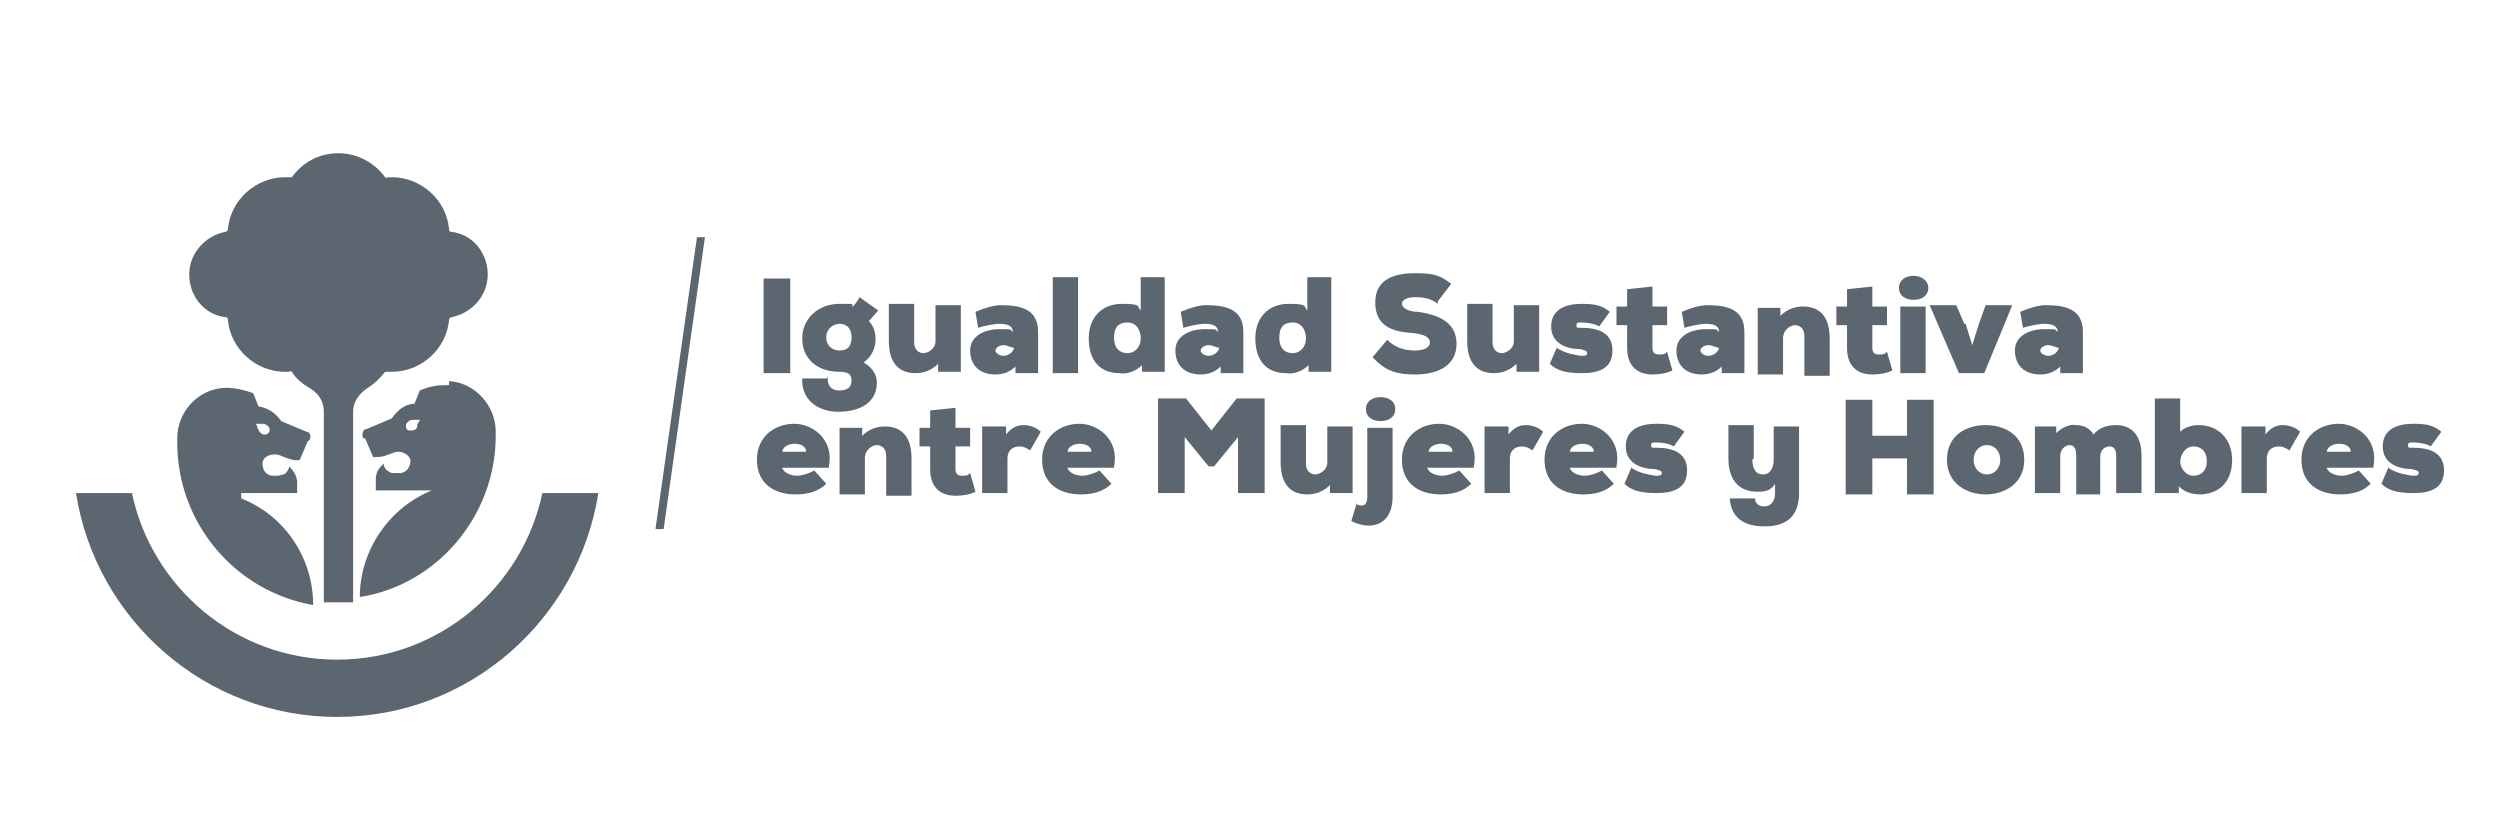 <?xml version="1.0" encoding="UTF-8"?>
<svg id="Capa_1" xmlns="http://www.w3.org/2000/svg" version="1.1" viewBox="0 0 187.6 62.1">
  <!-- Generator: Adobe Illustrator 29.5.1, SVG Export Plug-In . SVG Version: 2.1.0 Build 141)  -->
  <g>
    <path d="M57.3,28v-7.1h2v7.1h-2Z" fill="#5b6670"/>
    <path d="M62.1,28.3c0,.8.4,1,.9,1s.9-.2.9-.7-.2-.7-.9-.7c-1.7,0-2.8-1-2.8-2.5s1.2-2.6,2.8-2.6.7,0,1,.2c.2-.2.4-.5.5-.7l1.4,1-.7.8c.4.4.5.9.5,1.4,0,.6-.3,1.3-.9,1.7.9.5,1,1.2,1,1.5,0,1.6-1.4,2.2-2.9,2.2s-2.8-.9-2.7-2.5h1.8ZM62,25.3c0,.6.4,1,1,1s.9-.3.9-1-.4-1-.9-1-1,.4-1,1Z" fill="#5b6670"/>
    <path d="M68.6,22.9v2.8c0,.6.4.8.7.8s.9-.3.9-.9v-2.7h1.9v5h-1.7v-.6c-.5.5-1.1.7-1.7.7-1.1,0-2-.6-2-2.4v-2.8h1.9Z" fill="#5b6670"/>
    <path d="M77.9,24.8v3.2h-1.7v-.5c-.4.4-.9.6-1.5.6-1.2,0-1.9-.7-1.9-1.8s1.1-1.6,2.2-1.6.7,0,1,.2c0-.5-.5-.6-1-.6s-1.3.2-1.6.3l-.2-1.2c.7-.3,1.4-.5,1.9-.5,1.5,0,2.8.3,2.8,2ZM75.3,26.7c.3,0,.7-.2.8-.6-.2,0-.5-.2-.8-.2s-.6.2-.6.4.3.4.6.4Z" fill="#5b6670"/>
    <path d="M80.9,20.8v7.2h-1.9v-7.2h1.9Z" fill="#5b6670"/>
    <path d="M85.5,20.8h1.9v7.1h-1.7v-.5c-.5.5-1.2.7-1.7.6-1.5,0-2.3-1-2.3-2.6s1-2.6,2.5-2.6,1.1.2,1.4.5v-2.5ZM83.6,25.4c0,.7.4,1.1,1,1.1s1-.5,1-1.1-.3-1.2-1-1.2-1,.4-1,1.1Z" fill="#5b6670"/>
    <path d="M93.3,24.8v3.2h-1.7v-.5c-.4.4-.9.6-1.5.6-1.2,0-1.9-.7-1.9-1.8s1.1-1.6,2.2-1.6.7,0,1,.2c0-.5-.5-.6-1-.6s-1.3.2-1.6.3l-.2-1.2c.7-.3,1.4-.5,1.9-.5,1.5,0,2.8.3,2.8,2ZM90.7,26.7c.3,0,.7-.2.8-.6-.2,0-.5-.2-.8-.2s-.6.2-.6.4.3.4.6.4Z" fill="#5b6670"/>
    <path d="M98,20.8h1.9v7.1h-1.7v-.5c-.5.5-1.2.7-1.7.6-1.5,0-2.3-1-2.3-2.6s1-2.6,2.5-2.6,1.1.2,1.4.5v-2.5ZM96,25.4c0,.7.4,1.1,1,1.1s1-.5,1-1.1-.3-1.2-1-1.2-1,.4-1,1.1Z" fill="#5b6670"/>
    <path d="M107.9,22.8c-.5-.4-1.1-.5-1.7-.5s-1,.2-1,.5.5.6,1.2.6c1.4.2,2.9.7,2.9,2.4s-1.5,2.3-3.1,2.3c-1.3,0-2.2-.2-3.2-1.3l1.1-1.3c.7.7,1.5.8,2.1.8s1.1-.2,1.1-.6-.4-.6-1.2-.7c-1.6-.1-2.9-.5-2.9-2.3s1.5-2.2,3-2.2,1.9.2,2.7.8l-1,1.3Z" fill="#5b6670"/>
    <path d="M112,22.9v2.8c0,.6.4.8.7.8s.9-.3.9-.9v-2.7h1.9v5h-1.7v-.6c-.5.5-1.1.7-1.7.7-1.1,0-2-.6-2-2.4v-2.8h1.9Z" fill="#5b6670"/>
    <path d="M116.8,26.1c.8.5,1.4.5,1.8.6.3,0,.5,0,.5-.2s-.2-.2-.5-.3c-1,0-2.2-.4-2.2-1.7s1.1-1.7,2.3-1.7,1.6.2,2.1.6l-.8,1.1c-.3-.2-.9-.3-1.3-.3-.3,0-.4,0-.4.2s0,.2.4.2c1.1,0,2.3.3,2.3,1.7s-1.1,1.7-2.3,1.7-1.9-.2-2.4-.7l.6-1.4Z" fill="#5b6670"/>
    <path d="M124,21.5v1.5h1.1v1.4h-1.1v1.7c0,.4.2.5.5.5s.4,0,.6-.2l.4,1.4c-.4.2-.9.3-1.5.3-1,0-1.9-.5-1.9-2v-1.7h-.8v-1.4h.8v-1.3l1.9-.2Z" fill="#5b6670"/>
    <path d="M130.9,24.8v3.2h-1.7v-.5c-.4.4-.9.6-1.5.6-1.2,0-1.9-.7-1.9-1.8s1.1-1.6,2.2-1.6.7,0,1,.2c0-.5-.5-.6-1-.6s-1.3.2-1.6.3l-.2-1.2c.7-.3,1.4-.5,1.9-.5,1.5,0,2.8.3,2.8,2ZM128.2,26.7c.3,0,.7-.2.8-.6-.2,0-.5-.2-.8-.2s-.6.2-.6.4.3.4.6.4Z" fill="#5b6670"/>
    <path d="M135.4,28v-2.8c0-.6-.4-.8-.7-.8s-.9.3-.9,1v2.7h-1.9v-5h1.7v.6c.5-.5,1.1-.7,1.7-.7,1.1,0,2,.6,2,2.4v2.8h-1.9Z" fill="#5b6670"/>
    <path d="M140.5,21.5v1.5h1.1v1.4h-1.1v1.7c0,.4.2.5.5.5s.4,0,.6-.2l.4,1.4c-.4.2-.9.3-1.5.3-1,0-1.9-.5-1.9-2v-1.7h-.8v-1.4h.8v-1.3l1.9-.2Z" fill="#5b6670"/>
    <path d="M143.6,20.7c.5,0,1.1.3,1.1.9s-.5.9-1.1.9-1.1-.3-1.1-.9.5-.9,1.1-.9ZM144.5,28v-5h-1.9v5h1.9Z" fill="#5b6670"/>
    <path d="M147.5,24.3l.5,1.6.5-1.6.5-1.4h2l-2.1,5.1h-1.9l-2.2-5.1h2l.6,1.4Z" fill="#5b6670"/>
    <path d="M156.3,24.8v3.2h-1.7v-.5c-.4.4-.9.6-1.5.6-1.2,0-1.9-.7-1.9-1.8s1.1-1.6,2.2-1.6.7,0,1,.2c0-.5-.5-.6-1-.6s-1.3.2-1.6.3l-.2-1.2c.7-.3,1.4-.5,1.9-.5,1.5,0,2.8.3,2.8,2ZM153.7,26.7c.3,0,.7-.2.8-.6-.2,0-.5-.2-.8-.2s-.6.2-.6.4.3.4.6.4Z" fill="#5b6670"/>
    <path d="M62.2,35.1h-3.5c.1.4.7.6,1.1.6s1-.2,1.3-.4l.9,1c-.6.6-1.4.8-2.3.8-1.6,0-2.9-.8-2.9-2.6s1.4-2.7,2.8-2.7,3,1.2,2.6,3.2ZM60.5,33.9c0-.8-1.7-.8-1.8,0h1.8Z" fill="#5b6670"/>
    <path d="M66.5,37v-2.8c0-.6-.4-.8-.7-.8s-.9.3-.9,1v2.7h-1.9v-5h1.7v.6c.5-.5,1.1-.7,1.7-.7,1.1,0,2,.6,2,2.4v2.8h-1.9Z" fill="#5b6670"/>
    <path d="M71.7,30.6v1.5h1.1v1.4h-1.1v1.7c0,.4.2.5.5.5s.4,0,.6-.2l.4,1.4c-.4.2-.9.3-1.5.3-1,0-1.9-.5-1.9-2v-1.7h-.8v-1.4h.8v-1.3l1.9-.2Z" fill="#5b6670"/>
    <path d="M75.5,32v.6c.4-.5.8-.7,1.3-.7s1,.2,1.3.5l-.8,1.4c-.3-.2-.5-.3-.8-.3-.5,0-.9.3-.9.9v2.6h-1.9v-5h1.7Z" fill="#5b6670"/>
    <path d="M83.6,35.1h-3.5c.1.4.7.6,1.1.6s1-.2,1.3-.4l.9,1c-.6.6-1.4.8-2.3.8-1.6,0-2.9-.8-2.9-2.6s1.4-2.7,2.8-2.7,3,1.2,2.6,3.2ZM81.9,33.9c0-.8-1.7-.8-1.8,0h1.8Z" fill="#5b6670"/>
    <path d="M92.9,32.8l-1.8,2.2h-.4l-1.8-2.2v4.2h-2v-7.1h2.1l1.9,2.4,1.9-2.4h2.1v7.1h-2v-4.3Z" fill="#5b6670"/>
    <path d="M98,32v2.8c0,.6.4.8.7.8s.9-.3.9-.9v-2.7h1.9v5h-1.7v-.6c-.5.5-1.1.7-1.7.7-1.1,0-2-.6-2-2.4v-2.8h1.9Z" fill="#5b6670"/>
    <path d="M101.7,37.8c.6.3.9.1.9-.5v-5.2h1.9v5.2c0,2-1.5,2.6-3.1,1.8l.4-1.3ZM102.5,30.7c0,.6.5.9,1.1.9s1.1-.3,1.1-.9-.5-.9-1.1-.9-1.1.3-1.1.9Z" fill="#5b6670"/>
    <path d="M110.6,35.1h-3.5c.1.4.7.6,1.1.6s1-.2,1.3-.4l.9,1c-.6.6-1.4.8-2.3.8-1.6,0-2.9-.8-2.9-2.6s1.4-2.7,2.8-2.7,3,1.2,2.6,3.2ZM109,33.9c0-.8-1.7-.8-1.8,0h1.8Z" fill="#5b6670"/>
    <path d="M113.2,32v.6c.4-.5.8-.7,1.3-.7s1,.2,1.3.5l-.8,1.4c-.3-.2-.5-.3-.8-.3-.5,0-.9.3-.9.9v2.6h-1.9v-5h1.7Z" fill="#5b6670"/>
    <path d="M121.3,35.1h-3.5c.1.4.7.6,1.1.6s1-.2,1.3-.4l.9,1c-.6.6-1.4.8-2.3.8-1.6,0-2.9-.8-2.9-2.6s1.4-2.7,2.8-2.7,3,1.2,2.6,3.2ZM119.6,33.9c0-.8-1.7-.8-1.8,0h1.8Z" fill="#5b6670"/>
    <path d="M122.4,35.1c.8.5,1.4.5,1.8.6.3,0,.5,0,.5-.2s-.2-.2-.5-.3c-1,0-2.2-.4-2.2-1.7s1.1-1.7,2.3-1.7,1.6.2,2.1.6l-.8,1.1c-.3-.2-.9-.3-1.3-.3-.3,0-.4,0-.4.2s0,.2.4.2c1.1,0,2.3.3,2.3,1.7s-1.1,1.7-2.3,1.7-1.9-.2-2.4-.7l.6-1.4Z" fill="#5b6670"/>
    <path d="M131.5,34.5c0,.6.2,1.1.8,1.1s.8-.6.8-1.1v-2.5h1.9v5c0,1.8-1,2.5-2.6,2.5s-2.5-.7-2.6-2.1h1.9c0,.4.3.6.7.6s.8-.3.8-1v-.7c-.3.5-.7.6-1.3.6-1.6,0-2.2-1.1-2.2-2.5v-2.5h1.9v2.5Z" fill="#5b6670"/>
    <path d="M143.1,37.1v-2.7h-2.6v2.7h-2v-7.1h2v2.7h2.6v-2.7h2v7.1h-2Z" fill="#5b6670"/>
    <path d="M151.9,34.5c0,1.8-1.5,2.6-2.9,2.6s-2.9-.8-2.9-2.6,1.4-2.6,2.9-2.6,2.9.8,2.9,2.6ZM150.1,34.5c0-.6-.4-1.1-1-1.1s-1,.5-1,1.1.4,1.1,1,1.1,1-.5,1-1.1Z" fill="#5b6670"/>
    <path d="M155.8,37v-2.8c0-.6-.2-.8-.5-.8s-.7.3-.7.8v2.8h-1.9v-5h1.6v.5c.4-.4,1-.7,1.5-.6.5,0,1,.2,1.3.7.4-.5,1-.7,1.7-.7,1.1,0,1.9.7,1.9,2.3v2.8h-1.9v-2.8c0-.5-.2-.7-.5-.7s-.7.2-.7.8v2.8h-1.8Z" fill="#5b6670"/>
    <path d="M163.6,32.4c.3-.3.8-.5,1.4-.5,1.5,0,2.5,1.1,2.5,2.6s-.8,2.5-2.3,2.6c-.6,0-1.2-.1-1.7-.6v.5h-1.8v-7.1h1.9v2.5ZM163.6,34.6c0,.5.4,1.1,1,1.1s1-.4,1-1.1-.4-1.1-1-1.1-1,.6-1,1.2Z" fill="#5b6670"/>
    <path d="M170,32v.6c.4-.5.8-.7,1.3-.7s1,.2,1.3.5l-.8,1.4c-.3-.2-.5-.3-.8-.3-.5,0-.9.3-.9.9v2.6h-1.9v-5h1.7Z" fill="#5b6670"/>
    <path d="M178.1,35.1h-3.5c.1.4.7.6,1.1.6s1-.2,1.3-.4l.9,1c-.6.6-1.4.8-2.3.8-1.6,0-2.9-.8-2.9-2.6s1.4-2.7,2.8-2.7,3,1.2,2.6,3.2ZM176.4,33.9c0-.8-1.7-.8-1.8,0h1.8Z" fill="#5b6670"/>
    <path d="M179.2,35.1c.8.5,1.4.5,1.8.6.3,0,.5,0,.5-.2s-.2-.2-.5-.3c-1,0-2.2-.4-2.2-1.7s1.1-1.7,2.3-1.7,1.6.2,2.1.6l-.8,1.1c-.3-.2-.9-.3-1.3-.3-.3,0-.4,0-.4.2s0,.2.4.2c1.1,0,2.3.3,2.3,1.7s-1.1,1.7-2.3,1.7-1.9-.2-2.4-.7l.6-1.4Z" fill="#5b6670"/>
  </g>
  <polygon points="52.3 17.8 49.2 39.6 49.2 39.6 49.2 39.7 49.8 39.7 52.9 17.8 52.3 17.8" fill="#5b6670"/>
  <g>
    <path d="M40.7,37c-1.5,7.1-7.8,12.5-15.4,12.5-7.6,0-13.9-5.4-15.4-12.5h-4.2c1.5,9.5,9.7,16.8,19.6,16.8h0c9.9,0,18.1-7.3,19.6-16.8h-4.2Z" fill="#5b6670"/>
    <path d="M33.7,28.9c0,0-.1,0-.2,0-.7,0-1.3.1-2,.4l-.4,1c-.7,0-1.3.5-1.7,1.1,0,0-1.9.8-1.9.8,0,0,0,0,0,0-.2,0-.3.2-.3.4s0,.3.2.3c0,0,0,0,0,0l.6,1.4c.3,0,.6,0,.9-.1.6-.2.7-.3,1-.3.4,0,.9.3.9.7s-.3.9-.8.9h-.3c-.2,0-.4,0-.5-.1-.2-.1-.4-.3-.4-.6-.5.4-.6.8-.6,1.2,0,.2,0,.5,0,.8h4.2s0,0,0,0c-3.2,1.3-5.4,4.5-5.4,8h0c5.8-.9,10.2-6.1,10.2-12.1v-.3c0-2-1.6-3.7-3.5-3.8ZM31.3,31.9s0,0,0,.1c0,.2-.2.3-.4.3,0,0-.1,0-.2,0-.2,0-.3-.3-.2-.5.1-.2.3-.3.5-.3,0,0,.3,0,.4,0s.1,0,.1,0c0,0,0,.1-.1.2ZM18.1,37s0,0,0,0h4.2c0-.3,0-.6,0-.8,0-.4-.2-.8-.6-1.2,0,.2-.2.5-.4.6-.1,0-.3.1-.5.1h-.3c-.5,0-.8-.4-.8-.9s.5-.7.9-.7.4.1,1,.3c.3.1.6.2.9.1l.6-1.4s0,0,0,0c.1,0,.2-.2.2-.3,0-.2-.1-.4-.3-.4,0,0,0,0,0,0,0,0-1.9-.8-1.9-.8-.4-.6-1-1-1.7-1.1l-.4-1c-.6-.2-1.3-.4-2-.4s0,0,0,0c-2,0-3.7,1.7-3.7,3.8v.3c0,6.1,4.4,11.2,10.2,12.2h0c0-3.5-2.1-6.7-5.4-8ZM19.2,31.8c0,0,0,0,.1,0s.3,0,.4,0c.2,0,.4.1.5.3.1.2,0,.4-.2.5,0,0-.1,0-.2,0-.2,0-.3-.2-.4-.3,0,0,0,0,0-.1,0,0-.1,0-.1-.2ZM26.3,45.2c-.3,0-.7,0-1,0-.3,0-.7,0-1,0v-7.8h0v-6.5c0-.8-.4-1.4-1.1-1.8-.5-.3-1-.7-1.3-1.2,0,0-.1-.1-.2,0-.1,0-.2,0-.3,0-2.2,0-4.1-1.7-4.3-3.9,0-.1,0-.2-.2-.2-1.6-.2-2.7-1.6-2.7-3.2s1.2-2.9,2.7-3.2c.1,0,.2-.1.2-.2.2-2.2,2.1-3.9,4.3-3.9s.2,0,.3,0c0,0,.2,0,.2,0,.8-1.1,2-1.8,3.5-1.8h0c1.4,0,2.7.7,3.5,1.8,0,0,.1.1.2,0,.1,0,.2,0,.3,0,2.2,0,4.1,1.7,4.3,3.9,0,.1,0,.2.2.2,1.6.2,2.7,1.6,2.7,3.2s-1.2,2.9-2.7,3.2c-.1,0-.2.1-.2.2-.2,2.2-2.1,3.9-4.3,3.9s-.2,0-.3,0c0,0-.2,0-.2,0-.4.5-.8.9-1.3,1.2-.6.4-1.1,1-1.1,1.8v6.5h0v7.8Z" fill="#5b6670"/>
  </g>
</svg>